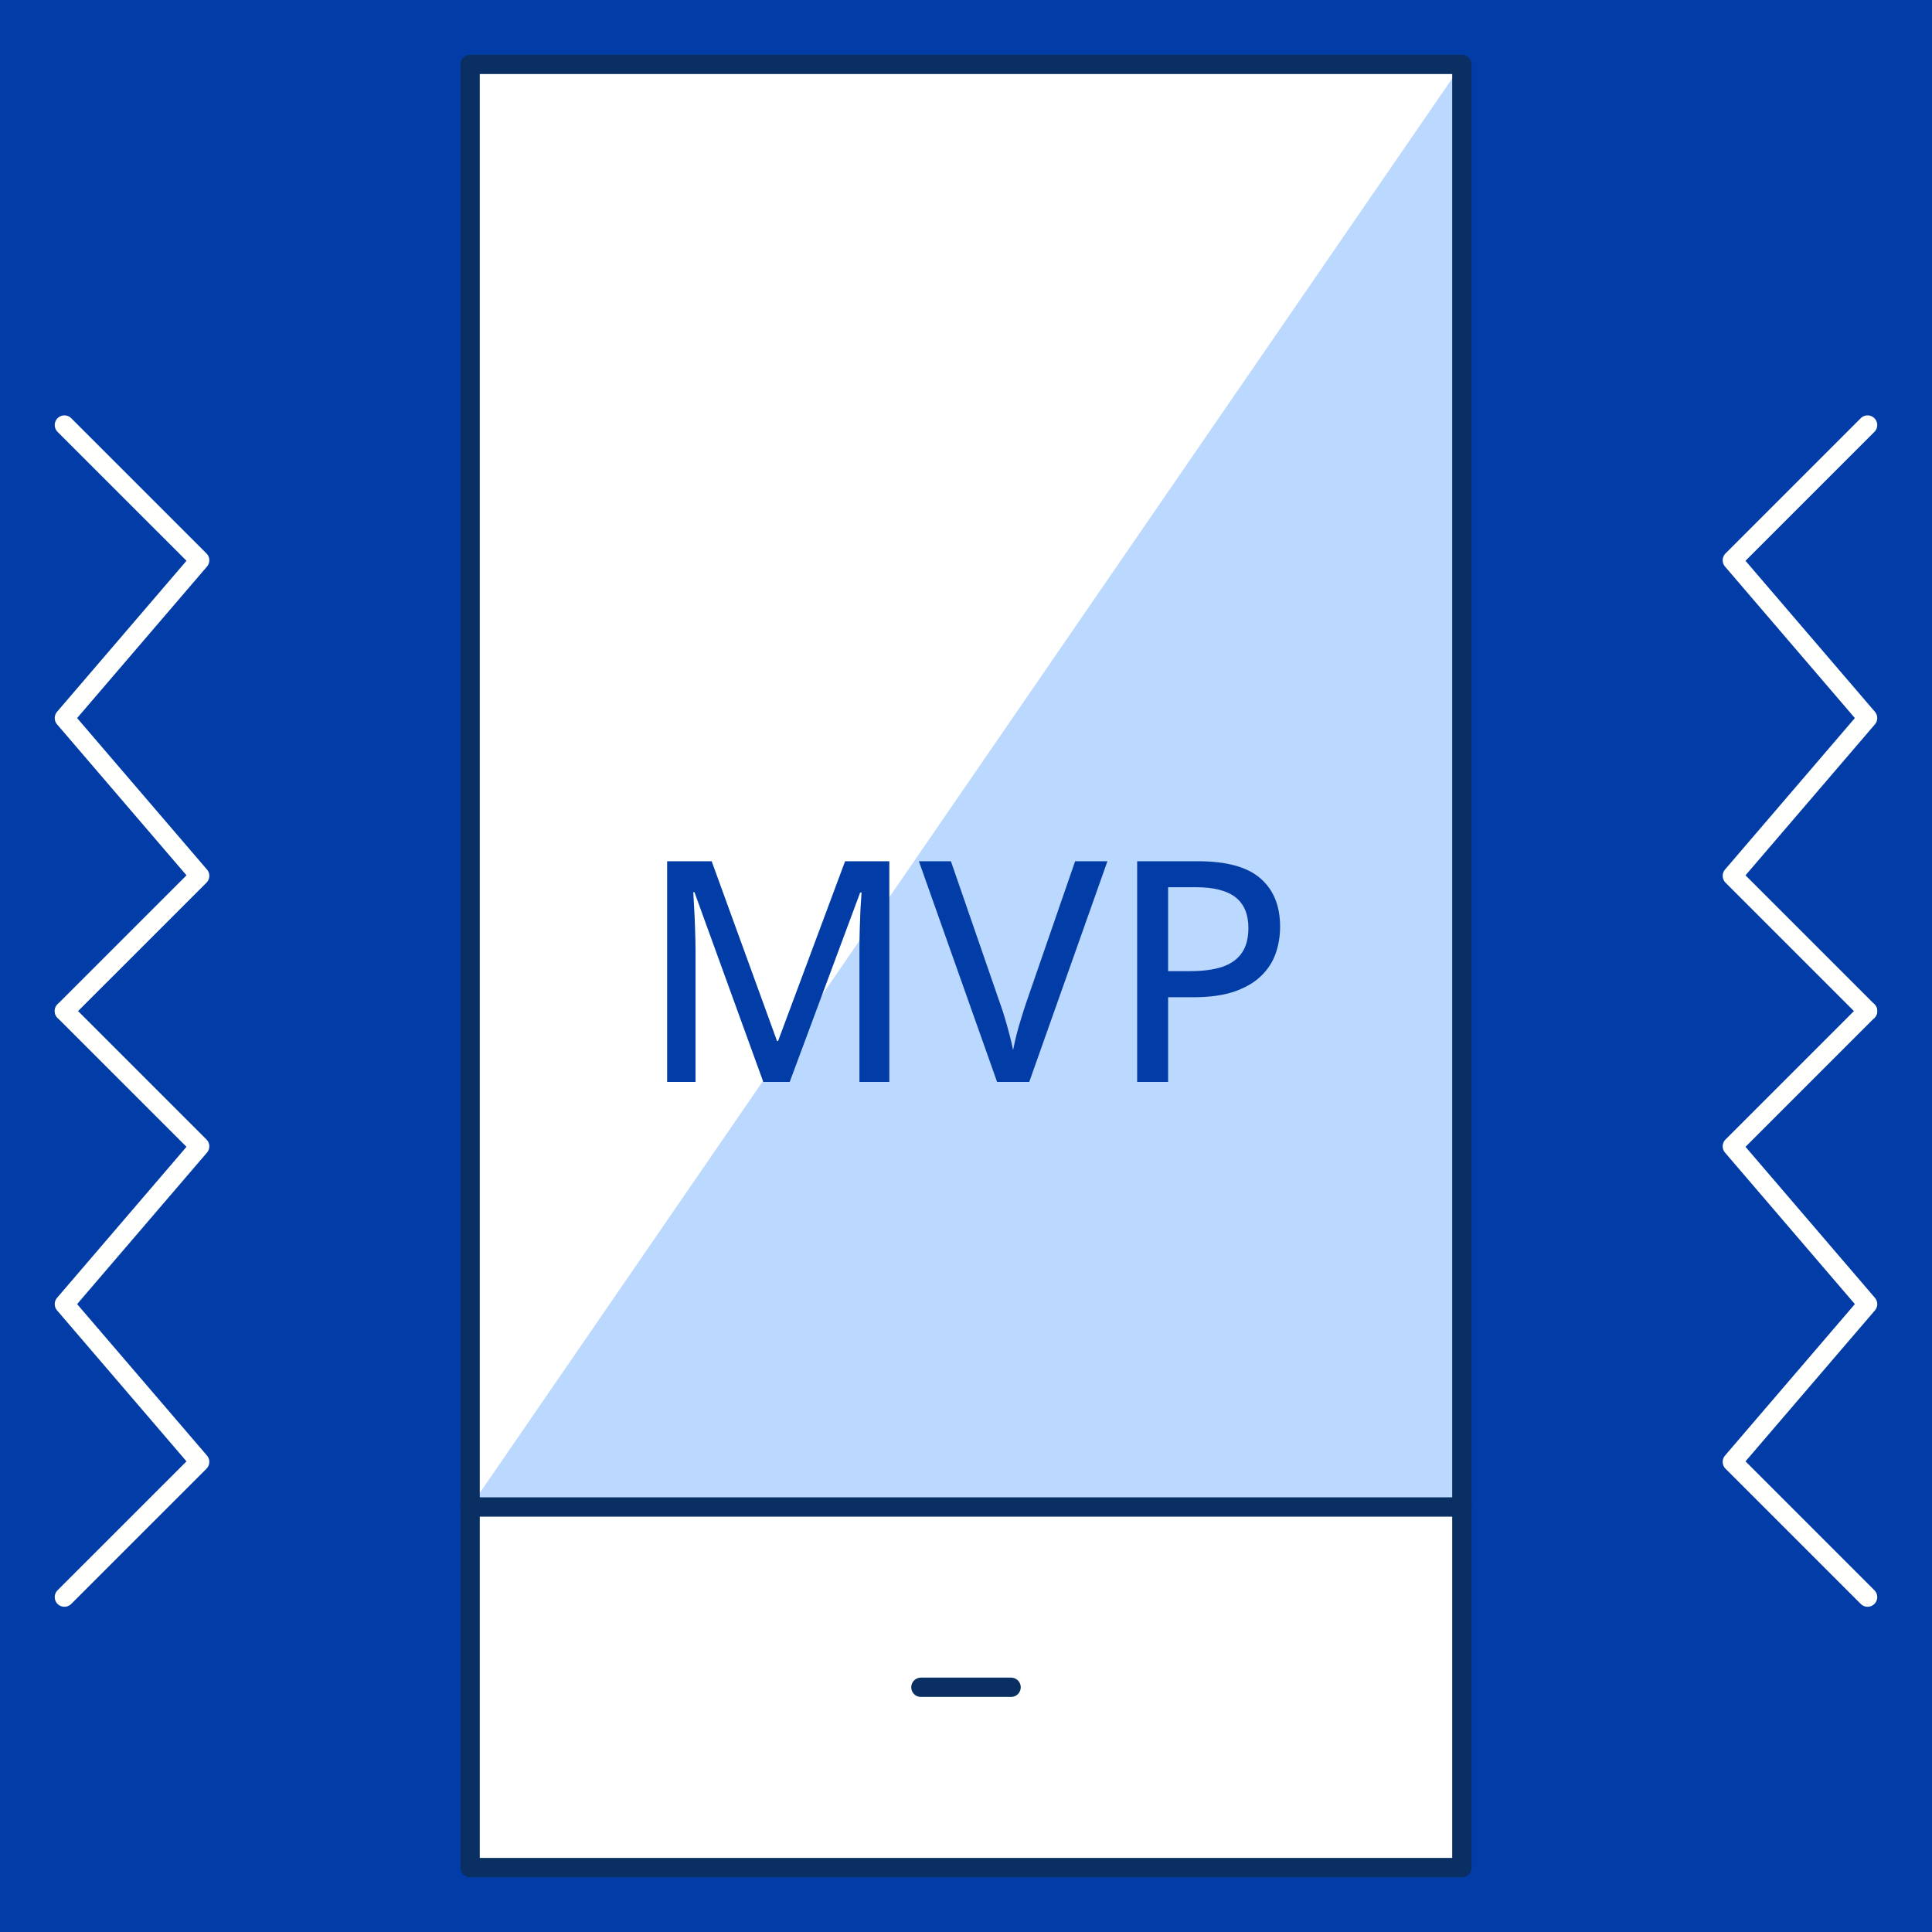 <svg width="100" height="100" viewBox="0 0 100 100" fill="none" xmlns="http://www.w3.org/2000/svg">
<rect width="100" height="100" fill="#023DA7"/>
<path d="M75.666 3.333H24.333V96.666H75.666V3.333Z" fill="white"/>
<path d="M24.333 78L75.666 3.333V78H24.333Z" fill="#BBD8FF"/>
<path d="M96.666 22L89.666 29L96.666 37.167L89.666 45.333L96.666 52.333" stroke="#FFFFFE" stroke-linecap="round" stroke-linejoin="round"/>
<path d="M96.666 52.333L89.666 59.333L96.666 67.5L89.666 75.666L96.666 82.666" stroke="#FFFFFE" stroke-linecap="round" stroke-linejoin="round"/>
<path d="M3.333 22L10.334 29L3.333 37.167L10.334 45.333L3.333 52.333" stroke="#FFFFFE" stroke-linecap="round" stroke-linejoin="round"/>
<path d="M3.333 52.333L10.334 59.333L3.333 67.5L10.334 75.666L3.333 82.666" stroke="#FFFFFE" stroke-linecap="round" stroke-linejoin="round"/>
<path d="M75.666 3.333H24.333V96.666H75.666V3.333Z" stroke="#092F63" stroke-linecap="round" stroke-linejoin="round"/>
<path d="M24.333 78H75.666" stroke="#092F63" stroke-linecap="round" stroke-linejoin="round"/>
<path d="M47.666 87.333H52.333" stroke="#092F63" stroke-linecap="round" stroke-linejoin="round"/>
<path d="M39.508 56L35.945 46.18H35.883C35.898 46.393 35.914 46.669 35.93 47.008C35.95 47.341 35.966 47.706 35.977 48.102C35.992 48.492 36 48.878 36 49.258V56H34.531V44.578H36.836L40.219 53.883H40.273L43.742 44.578H46.031V56H44.484V49.164C44.484 48.82 44.49 48.464 44.5 48.094C44.51 47.719 44.523 47.365 44.539 47.031C44.56 46.693 44.578 46.414 44.594 46.195H44.523L40.875 56H39.508ZM57.32 44.578L53.273 56H51.609L47.562 44.578H49.219L51.758 51.922C51.852 52.177 51.94 52.448 52.023 52.734C52.107 53.016 52.185 53.297 52.258 53.578C52.331 53.859 52.391 54.117 52.438 54.352C52.484 54.117 52.542 53.859 52.609 53.578C52.682 53.297 52.763 53.013 52.852 52.727C52.94 52.435 53.029 52.159 53.117 51.898L55.648 44.578H57.32ZM62.008 44.578C63.482 44.578 64.557 44.872 65.234 45.461C65.917 46.05 66.258 46.885 66.258 47.969C66.258 48.458 66.18 48.925 66.023 49.367C65.867 49.805 65.612 50.193 65.258 50.531C64.909 50.865 64.448 51.13 63.875 51.328C63.302 51.521 62.599 51.617 61.766 51.617H60.461V56H58.859V44.578H62.008ZM61.883 45.922H60.461V50.266H61.594C62.255 50.266 62.81 50.193 63.258 50.047C63.706 49.896 64.044 49.656 64.273 49.328C64.503 49 64.617 48.568 64.617 48.031C64.617 47.323 64.396 46.794 63.953 46.445C63.51 46.096 62.82 45.922 61.883 45.922Z" fill="#023DA7"/>
</svg>
